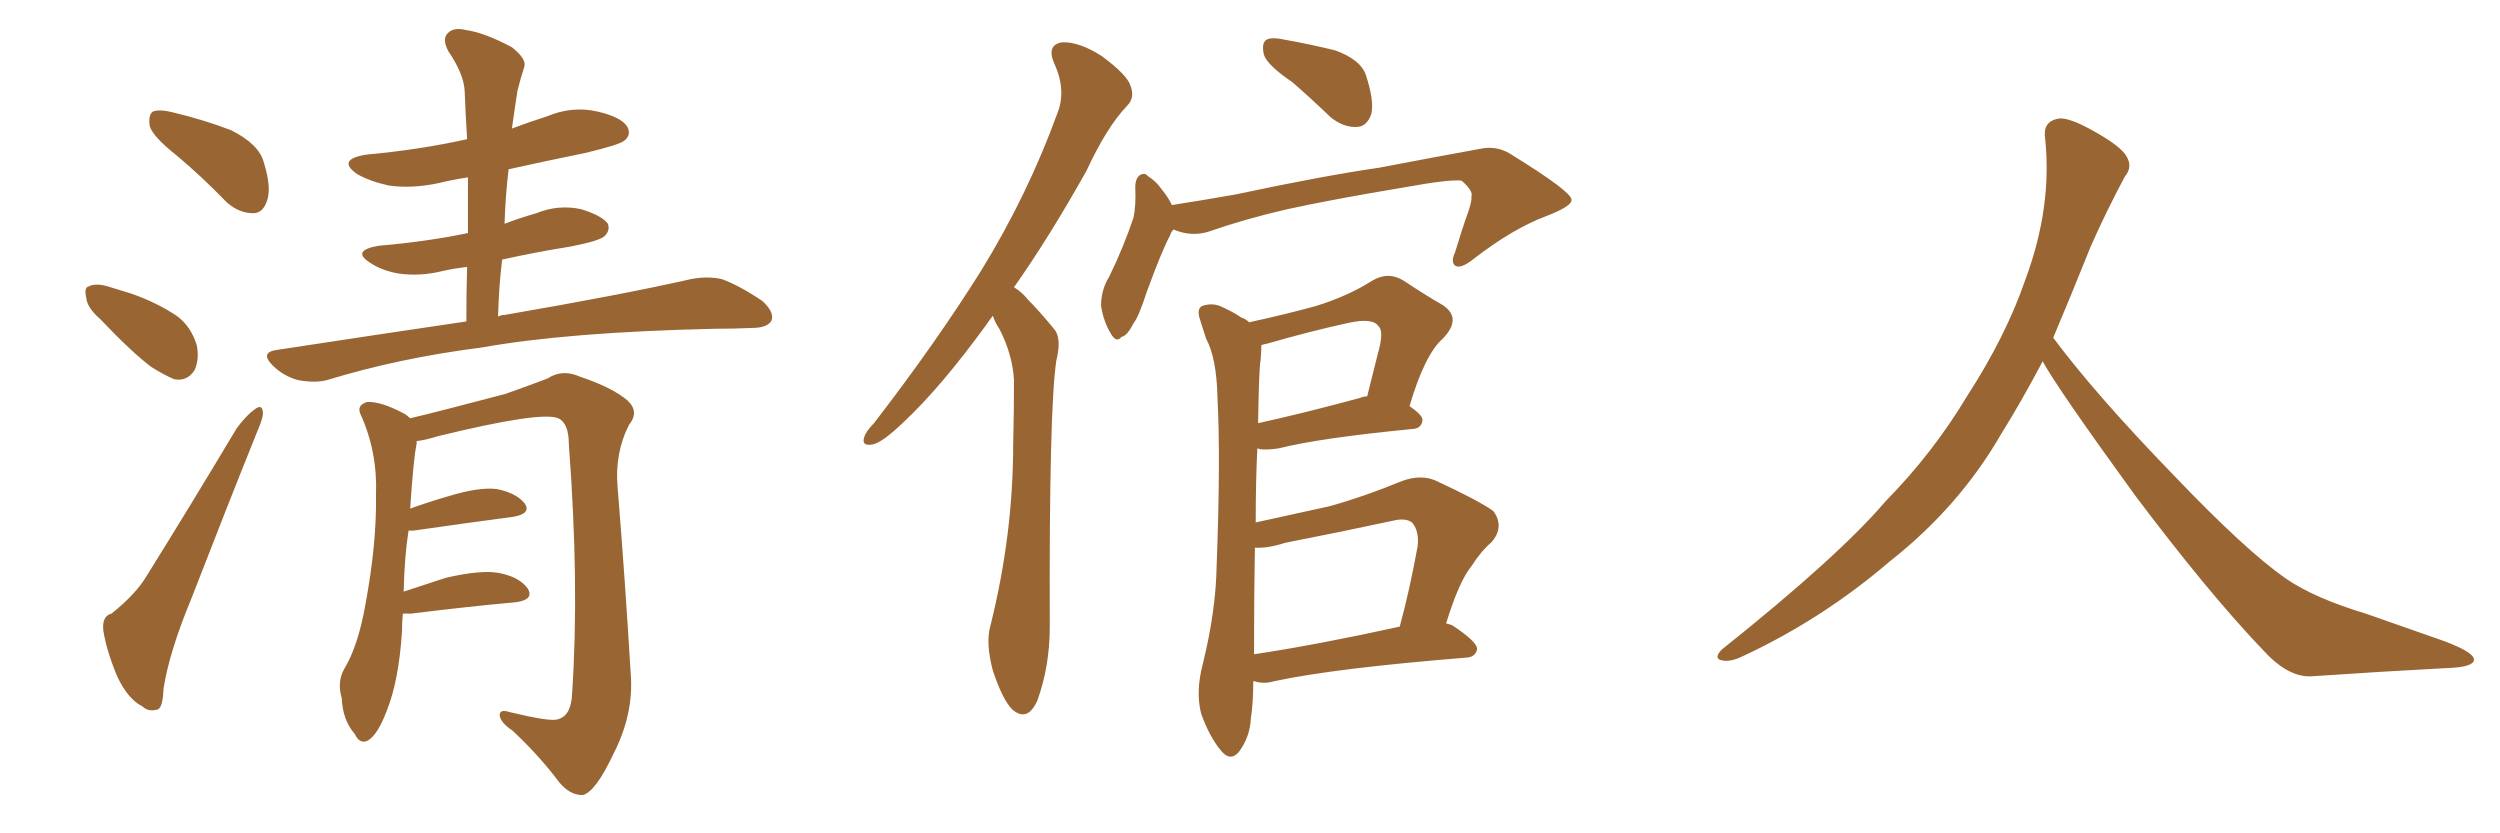 <svg xmlns="http://www.w3.org/2000/svg" xmlns:xlink="http://www.w3.org/1999/xlink" width="450" height="150"><path fill="#996633" padding="10" d="M31.79 27.98L31.79 27.98Q27.54 24.61 26.95 22.71L26.95 22.71Q26.66 20.65 27.54 20.07L27.54 20.07Q28.71 19.63 31.05 20.21L31.05 20.21Q36.62 21.53 41.60 23.44L41.60 23.44Q46.58 25.93 47.46 29.15L47.46 29.15Q48.93 33.84 48.05 36.18L48.05 36.18Q47.31 38.38 45.56 38.38L45.56 38.38Q43.07 38.38 40.87 36.47L40.87 36.47Q36.18 31.64 31.79 27.98ZM18.02 57.42L18.02 57.42Q15.67 55.37 15.53 53.61L15.53 53.61Q15.09 51.71 15.97 51.56L15.97 51.56Q17.29 50.83 19.92 51.71L19.92 51.71Q21.83 52.29 23.73 52.88L23.73 52.88Q28.27 54.49 31.79 56.84L31.79 56.84Q34.42 58.74 35.45 62.26L35.45 62.26Q35.89 64.75 35.01 66.65L35.01 66.65Q33.69 68.70 31.35 68.26L31.35 68.26Q29.59 67.53 27.25 66.06L27.25 66.06Q23.88 63.57 18.02 57.42ZM20.07 110.45L20.07 110.45Q24.46 106.93 26.37 103.71L26.37 103.71Q34.13 91.26 42.63 77.05L42.63 77.05Q44.38 74.71 45.85 73.68L45.85 73.68Q47.17 72.66 47.31 74.12L47.31 74.12Q47.46 75 46.44 77.34L46.44 77.34Q40.72 91.55 34.42 107.81L34.42 107.81Q30.47 117.33 29.44 123.93L29.44 123.93Q29.30 127.59 28.27 127.73L28.27 127.73Q26.66 128.17 25.63 127.15L25.63 127.15Q23.00 125.83 21.09 121.73L21.09 121.73Q19.19 117.19 18.60 113.53L18.60 113.53Q18.31 110.89 20.07 110.45ZM83.94 57.86L83.94 57.86Q83.94 52.59 84.08 48.05L84.08 48.05Q81.59 48.34 79.69 48.78L79.69 48.78Q75.59 49.80 71.63 49.22L71.63 49.22Q68.55 48.63 66.65 47.31L66.65 47.31Q63.13 45.12 68.12 44.24L68.12 44.24Q76.61 43.51 83.79 42.04L83.79 42.04Q84.08 41.89 84.23 42.04L84.23 42.04Q84.23 36.77 84.23 31.93L84.23 31.93Q81.30 32.37 78.96 32.96L78.96 32.96Q74.12 33.98 70.02 33.40L70.02 33.40Q66.65 32.67 64.31 31.35L64.31 31.35Q60.50 28.71 65.92 27.83L65.92 27.83Q75.59 26.95 84.08 25.05L84.08 25.05Q83.79 20.51 83.64 16.41L83.64 16.41Q83.50 13.33 80.71 9.23L80.71 9.23Q79.54 7.03 80.57 6.01L80.57 6.01Q81.59 4.83 83.94 5.42L83.94 5.42Q87.16 5.86 92.14 8.50L92.14 8.50Q94.92 10.69 94.34 12.16L94.34 12.16Q93.75 13.92 93.16 16.26L93.16 16.26Q92.72 19.04 92.14 23.14L92.14 23.14Q95.21 21.97 98.44 20.95L98.44 20.95Q102.98 19.04 107.52 20.07L107.52 20.07Q111.91 21.09 112.94 22.85L112.94 22.85Q113.67 24.32 112.35 25.34L112.35 25.34Q111.47 26.07 105.32 27.54L105.32 27.54Q98.14 29.00 91.55 30.47L91.55 30.47Q90.97 35.30 90.82 40.28L90.82 40.28Q93.46 39.26 96.53 38.38L96.53 38.38Q100.49 36.77 104.59 37.65L104.59 37.65Q108.40 38.82 109.42 40.28L109.42 40.28Q109.86 41.46 108.84 42.48L108.84 42.48Q107.96 43.36 102.69 44.38L102.69 44.38Q96.24 45.41 90.38 46.73L90.38 46.73Q89.79 51.71 89.65 56.98L89.65 56.98Q90.23 56.69 90.82 56.69L90.82 56.69Q112.06 53.03 124.37 50.24L124.37 50.24Q127.29 49.66 129.93 50.24L129.93 50.24Q133.15 51.42 137.26 54.20L137.26 54.20Q139.45 56.25 138.87 57.71L138.87 57.71Q138.13 59.03 135.35 59.03L135.35 59.03Q132.13 59.18 128.61 59.18L128.61 59.18Q102.25 59.77 86.72 62.55L86.72 62.55Q71.78 64.45 58.89 68.41L58.89 68.41Q56.69 68.99 53.61 68.41L53.61 68.41Q50.98 67.68 49.07 65.77L49.07 65.77Q46.73 63.43 49.80 62.99L49.80 62.99Q67.97 60.21 83.94 57.86ZM72.51 110.45L72.51 110.45L72.51 110.45Q72.36 111.91 72.36 113.67L72.36 113.67Q71.78 122.61 69.58 128.03L69.58 128.03Q67.97 132.28 66.21 133.30L66.21 133.30Q64.75 134.03 63.87 132.13L63.87 132.13Q61.67 129.64 61.52 125.68L61.52 125.68Q60.64 122.75 61.96 120.41L61.96 120.41Q64.45 116.31 65.77 108.84L65.77 108.84Q67.82 97.85 67.68 89.06L67.68 89.06Q67.97 81.30 64.89 74.56L64.89 74.56Q64.16 72.95 66.06 72.36L66.06 72.36Q68.55 72.22 72.66 74.41L72.66 74.41Q73.24 74.71 73.83 75.29L73.83 75.29Q79.39 73.97 90.97 70.90L90.97 70.90Q95.95 69.14 98.58 68.12L98.58 68.12Q101.22 66.36 104.44 67.82L104.44 67.82Q110.16 69.73 112.94 72.07L112.94 72.07Q115.14 74.12 113.23 76.46L113.23 76.46Q110.60 81.59 111.18 87.89L111.18 87.89Q112.50 104.00 113.53 121.29L113.53 121.29Q114.11 128.47 110.45 135.64L110.45 135.64Q107.23 142.53 104.88 143.12L104.88 143.12Q102.54 143.12 100.63 140.77L100.63 140.77Q97.12 136.08 92.29 131.54L92.29 131.54Q90.09 130.08 89.94 128.76L89.94 128.76Q89.94 127.59 91.70 128.17L91.70 128.17Q99.02 129.93 100.34 129.49L100.34 129.49Q102.83 128.91 102.98 124.80L102.98 124.80Q104.30 105.18 102.39 79.98L102.39 79.98Q102.39 76.17 100.49 75.29L100.49 75.29Q97.41 73.97 78.81 78.52L78.81 78.52Q76.46 79.25 75 79.39L75 79.39Q75 79.69 75 79.83L75 79.83Q74.41 82.62 73.83 91.55L73.83 91.55Q77.05 90.38 80.57 89.36L80.57 89.36Q86.28 87.60 89.50 88.04L89.50 88.04Q93.02 88.77 94.48 90.67L94.48 90.67Q95.65 92.43 92.43 93.02L92.43 93.02Q84.67 94.04 74.41 95.51L74.41 95.51Q73.68 95.51 73.54 95.51L73.54 95.51Q72.80 100.20 72.66 106.49L72.66 106.49Q76.17 105.32 80.27 104.00L80.27 104.00Q86.57 102.54 89.79 103.13L89.79 103.13Q93.60 103.86 95.07 106.05L95.07 106.05Q96.09 107.96 92.87 108.40L92.87 108.40Q84.67 109.13 73.97 110.45L73.97 110.45Q73.10 110.45 72.51 110.45ZM178.71 56.84L178.71 56.84Q178.13 57.57 177.54 58.45L177.54 58.45Q169.34 69.73 162.60 76.03L162.60 76.03Q158.94 79.54 157.18 79.98L157.18 79.98Q154.98 80.42 155.57 78.66L155.57 78.66Q155.86 77.64 157.32 76.17L157.32 76.17Q168.60 61.52 176.66 48.63L176.66 48.63Q185.01 35.01 190.28 20.51L190.28 20.51Q192.04 16.26 189.70 11.28L189.70 11.28Q188.38 8.06 191.16 7.62L191.16 7.62Q194.24 7.47 198.34 10.11L198.34 10.11Q202.88 13.48 203.47 15.38L203.47 15.38Q204.35 17.58 202.88 19.04L202.88 19.04Q199.22 22.85 195.56 30.76L195.56 30.76Q188.82 42.77 182.52 51.71L182.52 51.71Q183.98 52.59 185.01 53.91L185.01 53.91Q187.06 55.96 189.70 59.18L189.70 59.18Q191.16 60.79 190.14 64.89L190.14 64.89Q188.82 73.68 188.96 112.79L188.96 112.79Q188.96 119.82 186.77 125.98L186.77 125.98Q185.01 130.08 182.23 127.73L182.23 127.73Q180.47 125.98 178.71 120.70L178.71 120.70Q177.39 115.72 178.27 112.65L178.27 112.65Q182.37 96.24 182.37 79.98L182.37 79.98Q182.52 74.27 182.52 68.41L182.52 68.41Q182.23 63.72 179.88 59.18L179.88 59.18Q179.15 58.15 178.71 56.84ZM232.62 14.79L232.62 14.79Q228.08 11.72 227.49 9.81L227.49 9.81Q227.05 7.76 227.93 7.18L227.93 7.18Q228.81 6.59 231.45 7.18L231.45 7.18Q236.28 8.06 240.38 9.08L240.38 9.08Q244.78 10.69 245.80 13.33L245.80 13.33Q247.41 18.16 246.83 20.51L246.83 20.51Q246.09 22.71 244.34 22.85L244.34 22.85Q241.85 23.00 239.50 21.09L239.50 21.09Q235.84 17.58 232.62 14.79ZM211.23 41.31L211.23 41.31Q210.79 41.75 210.64 42.33L210.64 42.33Q209.18 44.97 206.40 52.59L206.40 52.59Q204.93 57.13 204.05 58.15L204.05 58.15Q202.88 60.50 201.86 60.64L201.86 60.64Q200.98 61.82 199.95 60.06L199.95 60.06Q198.63 57.86 198.19 55.08L198.19 55.08Q198.19 52.15 199.66 49.80L199.66 49.80Q202.29 44.38 204.05 39.11L204.05 39.11Q204.49 36.91 204.35 33.69L204.35 33.69Q204.35 32.08 205.22 31.49L205.22 31.49Q206.10 31.05 206.54 31.64L206.54 31.64Q208.15 32.67 209.03 33.98L209.03 33.98Q210.35 35.60 210.94 36.91L210.94 36.91Q216.50 36.04 222.36 35.01L222.36 35.01Q238.18 31.64 248.29 30.18L248.29 30.18Q258.25 28.27 266.31 26.81L266.31 26.81Q269.53 26.07 272.31 27.98L272.31 27.98Q282.71 34.42 282.86 35.89L282.86 35.89Q283.15 37.06 278.17 38.96L278.17 38.96Q272.31 41.16 265.28 46.58L265.28 46.58Q263.09 48.34 262.06 47.90L262.06 47.90Q261.04 47.31 261.91 45.41L261.91 45.41Q263.09 41.46 264.40 37.79L264.40 37.79Q264.99 35.89 264.84 35.45L264.84 35.45Q265.28 34.42 263.09 32.52L263.09 32.52Q261.04 32.23 252.98 33.69L252.98 33.69Q239.79 35.89 231.74 37.65L231.74 37.65Q224.12 39.40 217.38 41.75L217.38 41.75Q214.31 42.63 211.23 41.31ZM225.59 122.61L225.59 122.61Q225.59 126.56 225.15 129.35L225.15 129.35Q225 132.57 223.10 135.21L223.10 135.21Q221.48 137.26 219.73 135.06L219.73 135.06Q217.68 132.57 216.21 128.47L216.21 128.47Q215.19 124.51 216.50 119.53L216.50 119.53Q218.85 110.01 218.99 101.95L218.99 101.95Q219.73 82.62 219.14 71.48L219.14 71.48Q218.99 64.45 217.09 60.94L217.09 60.94Q216.50 59.18 216.06 57.71L216.06 57.71Q215.33 55.66 216.36 55.08L216.36 55.08Q218.12 54.49 219.58 55.08L219.58 55.08Q221.92 56.10 223.39 57.13L223.39 57.13Q224.27 57.42 224.85 58.01L224.85 58.01Q231.59 56.54 236.87 55.08L236.87 55.08Q242.58 53.32 246.97 50.54L246.97 50.54Q249.90 48.78 252.69 50.54L252.69 50.54Q256.64 53.17 259.72 54.93L259.72 54.93Q263.23 57.28 259.72 60.94L259.72 60.94Q256.49 63.72 253.71 73.10L253.71 73.10Q256.05 74.71 256.05 75.59L256.05 75.59Q255.91 77.05 254.44 77.20L254.44 77.20Q237.74 78.81 230.13 80.71L230.13 80.71Q228.22 81.01 226.76 80.86L226.76 80.86Q226.46 80.71 226.32 80.71L226.32 80.71Q226.03 86.43 226.03 94.04L226.03 94.04Q232.76 92.58 239.36 91.11L239.36 91.11Q245.65 89.36 252.39 86.57L252.39 86.57Q255.62 85.40 258.25 86.43L258.25 86.43Q266.16 90.09 268.80 91.99L268.80 91.99Q270.85 94.78 268.51 97.56L268.51 97.56Q266.60 99.17 264.84 101.95L264.84 101.95Q262.65 104.59 260.30 112.21L260.30 112.21Q260.74 112.35 261.33 112.50L261.33 112.50Q266.02 115.58 265.87 116.89L265.87 116.89Q265.58 118.21 264.11 118.36L264.11 118.36Q240.38 120.26 229.39 122.61L229.39 122.61Q227.49 123.19 225.73 122.61L225.73 122.61Q225.73 122.61 225.59 122.61ZM225.73 117.77L225.73 117.77Q237.30 116.02 251.95 112.79L251.95 112.79Q253.71 106.35 255.18 98.29L255.18 98.29Q255.47 95.51 254.15 94.04L254.15 94.04Q252.98 93.16 250.63 93.75L250.63 93.75Q241.11 95.80 231.30 97.71L231.30 97.71Q228.22 98.73 225.88 98.58L225.88 98.58Q225.73 106.93 225.73 117.19L225.73 117.19Q225.73 117.63 225.73 117.77ZM244.78 71.63L244.78 71.63L244.78 71.63Q245.51 71.34 246.09 71.34L246.09 71.34Q247.12 67.24 248.00 63.72L248.00 63.72Q249.17 59.62 248.14 58.74L248.14 58.74Q247.12 57.13 242.58 58.15L242.58 58.15Q235.84 59.62 228.22 61.82L228.22 61.82Q227.49 61.96 227.05 62.11L227.05 62.11Q227.05 63.13 226.90 64.89L226.90 64.89Q226.61 66.36 226.46 76.17L226.46 76.17Q234.52 74.41 244.78 71.63ZM367.68 65.04L367.68 65.04L367.68 65.04Q363.72 72.51 360.06 78.37L360.06 78.37Q352.59 91.26 340.14 101.07L340.14 101.07Q327.83 111.62 313.18 118.36L313.18 118.36Q311.13 119.24 309.67 118.80L309.67 118.80Q308.50 118.36 309.96 116.89L309.96 116.89Q331.05 100.05 339.40 90.23L339.40 90.23Q347.90 81.59 354.05 71.34L354.05 71.34Q361.08 60.50 364.60 50.24L364.60 50.24Q369.43 37.21 368.12 24.90L368.12 24.90Q367.68 21.97 370.31 21.39L370.31 21.39Q371.92 20.95 376.03 23.14L376.03 23.14Q381.74 26.22 382.76 28.13L382.76 28.13Q383.94 30.03 382.47 31.79L382.47 31.79Q379.10 38.09 376.32 44.38L376.32 44.38Q372.80 53.17 369.58 60.79L369.58 60.79Q377.20 71.04 391.41 85.69L391.41 85.69Q404.30 99.17 411.47 104.15L411.47 104.15Q416.60 107.67 425.83 110.45L425.83 110.45Q433.30 113.09 440.04 115.43L440.04 115.43Q445.46 117.48 445.31 118.80L445.31 118.80Q445.17 120.12 440.33 120.26L440.33 120.26Q429.05 120.85 416.16 121.73L416.16 121.73Q411.91 122.02 407.37 117.04L407.37 117.04Q397.56 106.79 384.23 89.06L384.23 89.06Q370.31 69.87 367.68 65.04Z"/></svg>